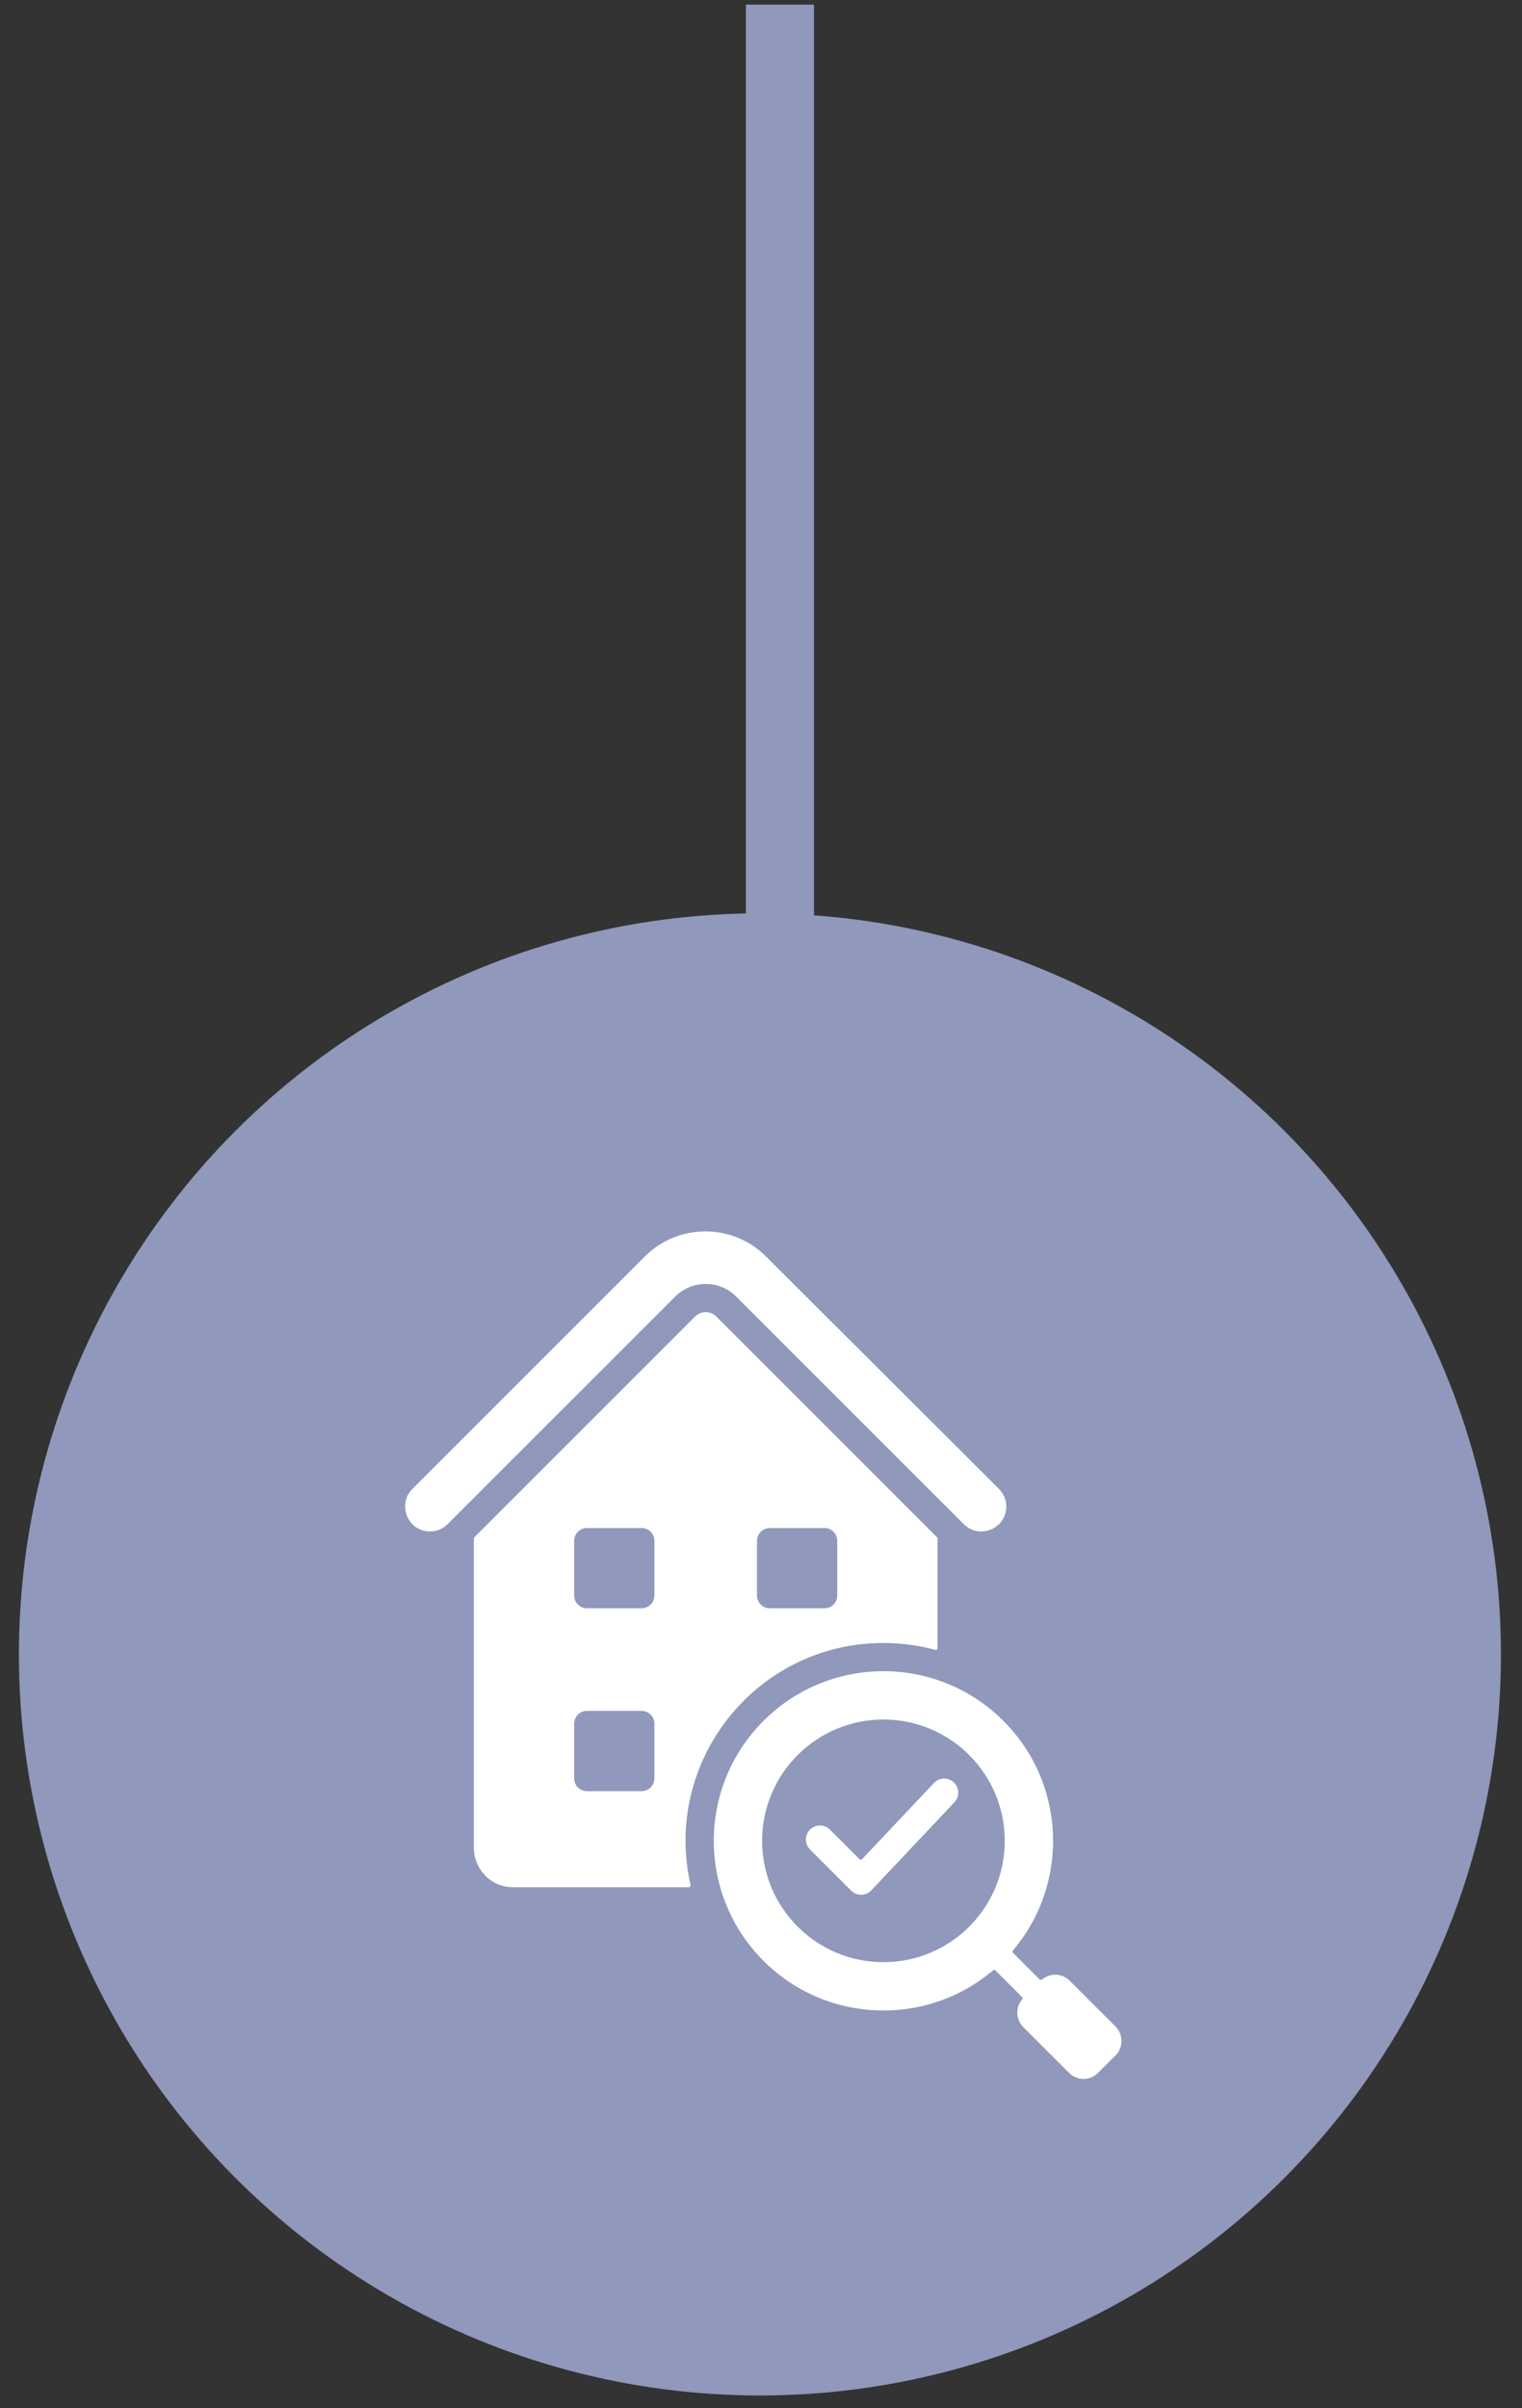 <svg xmlns="http://www.w3.org/2000/svg" width="67" height="106" viewBox="0 0 67 106" fill="none"><rect x="0" y="0" width="67" height="106" fill="#333333" stroke="none"/><rect x="32.834" y="0.203" width="3" height="45" fill="#9098BC"></rect><circle cx="33.453" cy="72.823" r="32.62" fill="#9098BC"></circle><path fill-rule="evenodd" clip-rule="evenodd" d="M36.856 67.822V70.232C36.856 70.541 36.603 70.793 36.295 70.793H33.885C33.576 70.793 33.324 70.541 33.324 70.232V67.822C33.324 67.513 33.576 67.261 33.885 67.261H36.295C36.603 67.261 36.856 67.514 36.856 67.822ZM41.989 78.456C41.74 78.222 41.348 78.234 41.114 78.482L37.952 81.834C37.919 81.868 37.866 81.868 37.833 81.835L36.535 80.536C36.294 80.294 35.902 80.293 35.66 80.534C35.417 80.775 35.416 81.166 35.657 81.409L37.468 83.22C37.717 83.47 38.12 83.461 38.358 83.207L42.015 79.331C42.249 79.082 42.237 78.69 41.989 78.456ZM44.171 75.749C41.254 72.832 36.525 72.832 33.609 75.749C30.692 78.665 30.692 83.394 33.609 86.311C36.367 89.07 40.767 89.228 43.712 86.733C43.745 86.705 43.793 86.707 43.824 86.738L44.988 87.903C45.019 87.933 45.021 87.982 44.993 88.014C44.696 88.367 44.713 88.895 45.045 89.227L47.065 91.247C47.415 91.597 47.984 91.597 48.333 91.247L49.107 90.473C49.457 90.124 49.457 89.555 49.107 89.205L47.087 87.184C46.755 86.853 46.227 86.836 45.874 87.133C45.842 87.161 45.793 87.159 45.763 87.128L44.598 85.963C44.567 85.933 44.565 85.884 44.593 85.851C47.088 82.907 46.93 78.507 44.171 75.749ZM38.89 75.689C41.839 75.689 44.23 78.08 44.23 81.029C44.23 83.979 41.839 86.37 38.89 86.37C35.94 86.37 33.549 83.979 33.549 81.029C33.549 78.08 35.94 75.689 38.89 75.689ZM32.406 57.07L42.428 67.091C43.105 67.769 44.297 67.304 44.297 66.316C44.297 66.035 44.191 65.754 43.978 65.541L43.979 65.54L33.713 55.3C32.245 53.837 29.859 53.836 28.39 55.304L18.153 65.541C17.476 66.219 17.941 67.41 18.928 67.41C19.21 67.41 19.491 67.304 19.703 67.091L29.725 57.07C30.464 56.331 31.667 56.331 32.406 57.07ZM28.807 67.822V70.232C28.807 70.541 28.555 70.793 28.246 70.793H25.836C25.527 70.793 25.275 70.541 25.275 70.232V67.822C25.275 67.513 25.527 67.261 25.836 67.261H28.246C28.555 67.261 28.807 67.514 28.807 67.822ZM20.858 67.725V81.317C20.858 82.276 21.613 83.07 22.565 83.07H30.317C30.371 83.07 30.41 83.022 30.398 82.969C29.161 77.539 33.278 72.32 38.89 72.32C39.656 72.32 40.423 72.421 41.169 72.622C41.221 72.636 41.273 72.597 41.273 72.542V67.725C41.273 67.703 41.265 67.683 41.249 67.667L31.529 57.947C31.274 57.693 30.857 57.693 30.602 57.947L20.882 67.667C20.866 67.683 20.858 67.703 20.858 67.725ZM25.836 75.31H28.246C28.555 75.31 28.807 75.562 28.807 75.871V78.281C28.807 78.589 28.555 78.842 28.246 78.842H25.836C25.528 78.842 25.275 78.589 25.275 78.281V75.871C25.275 75.562 25.528 75.31 25.836 75.31Z" fill="white"></path></svg>